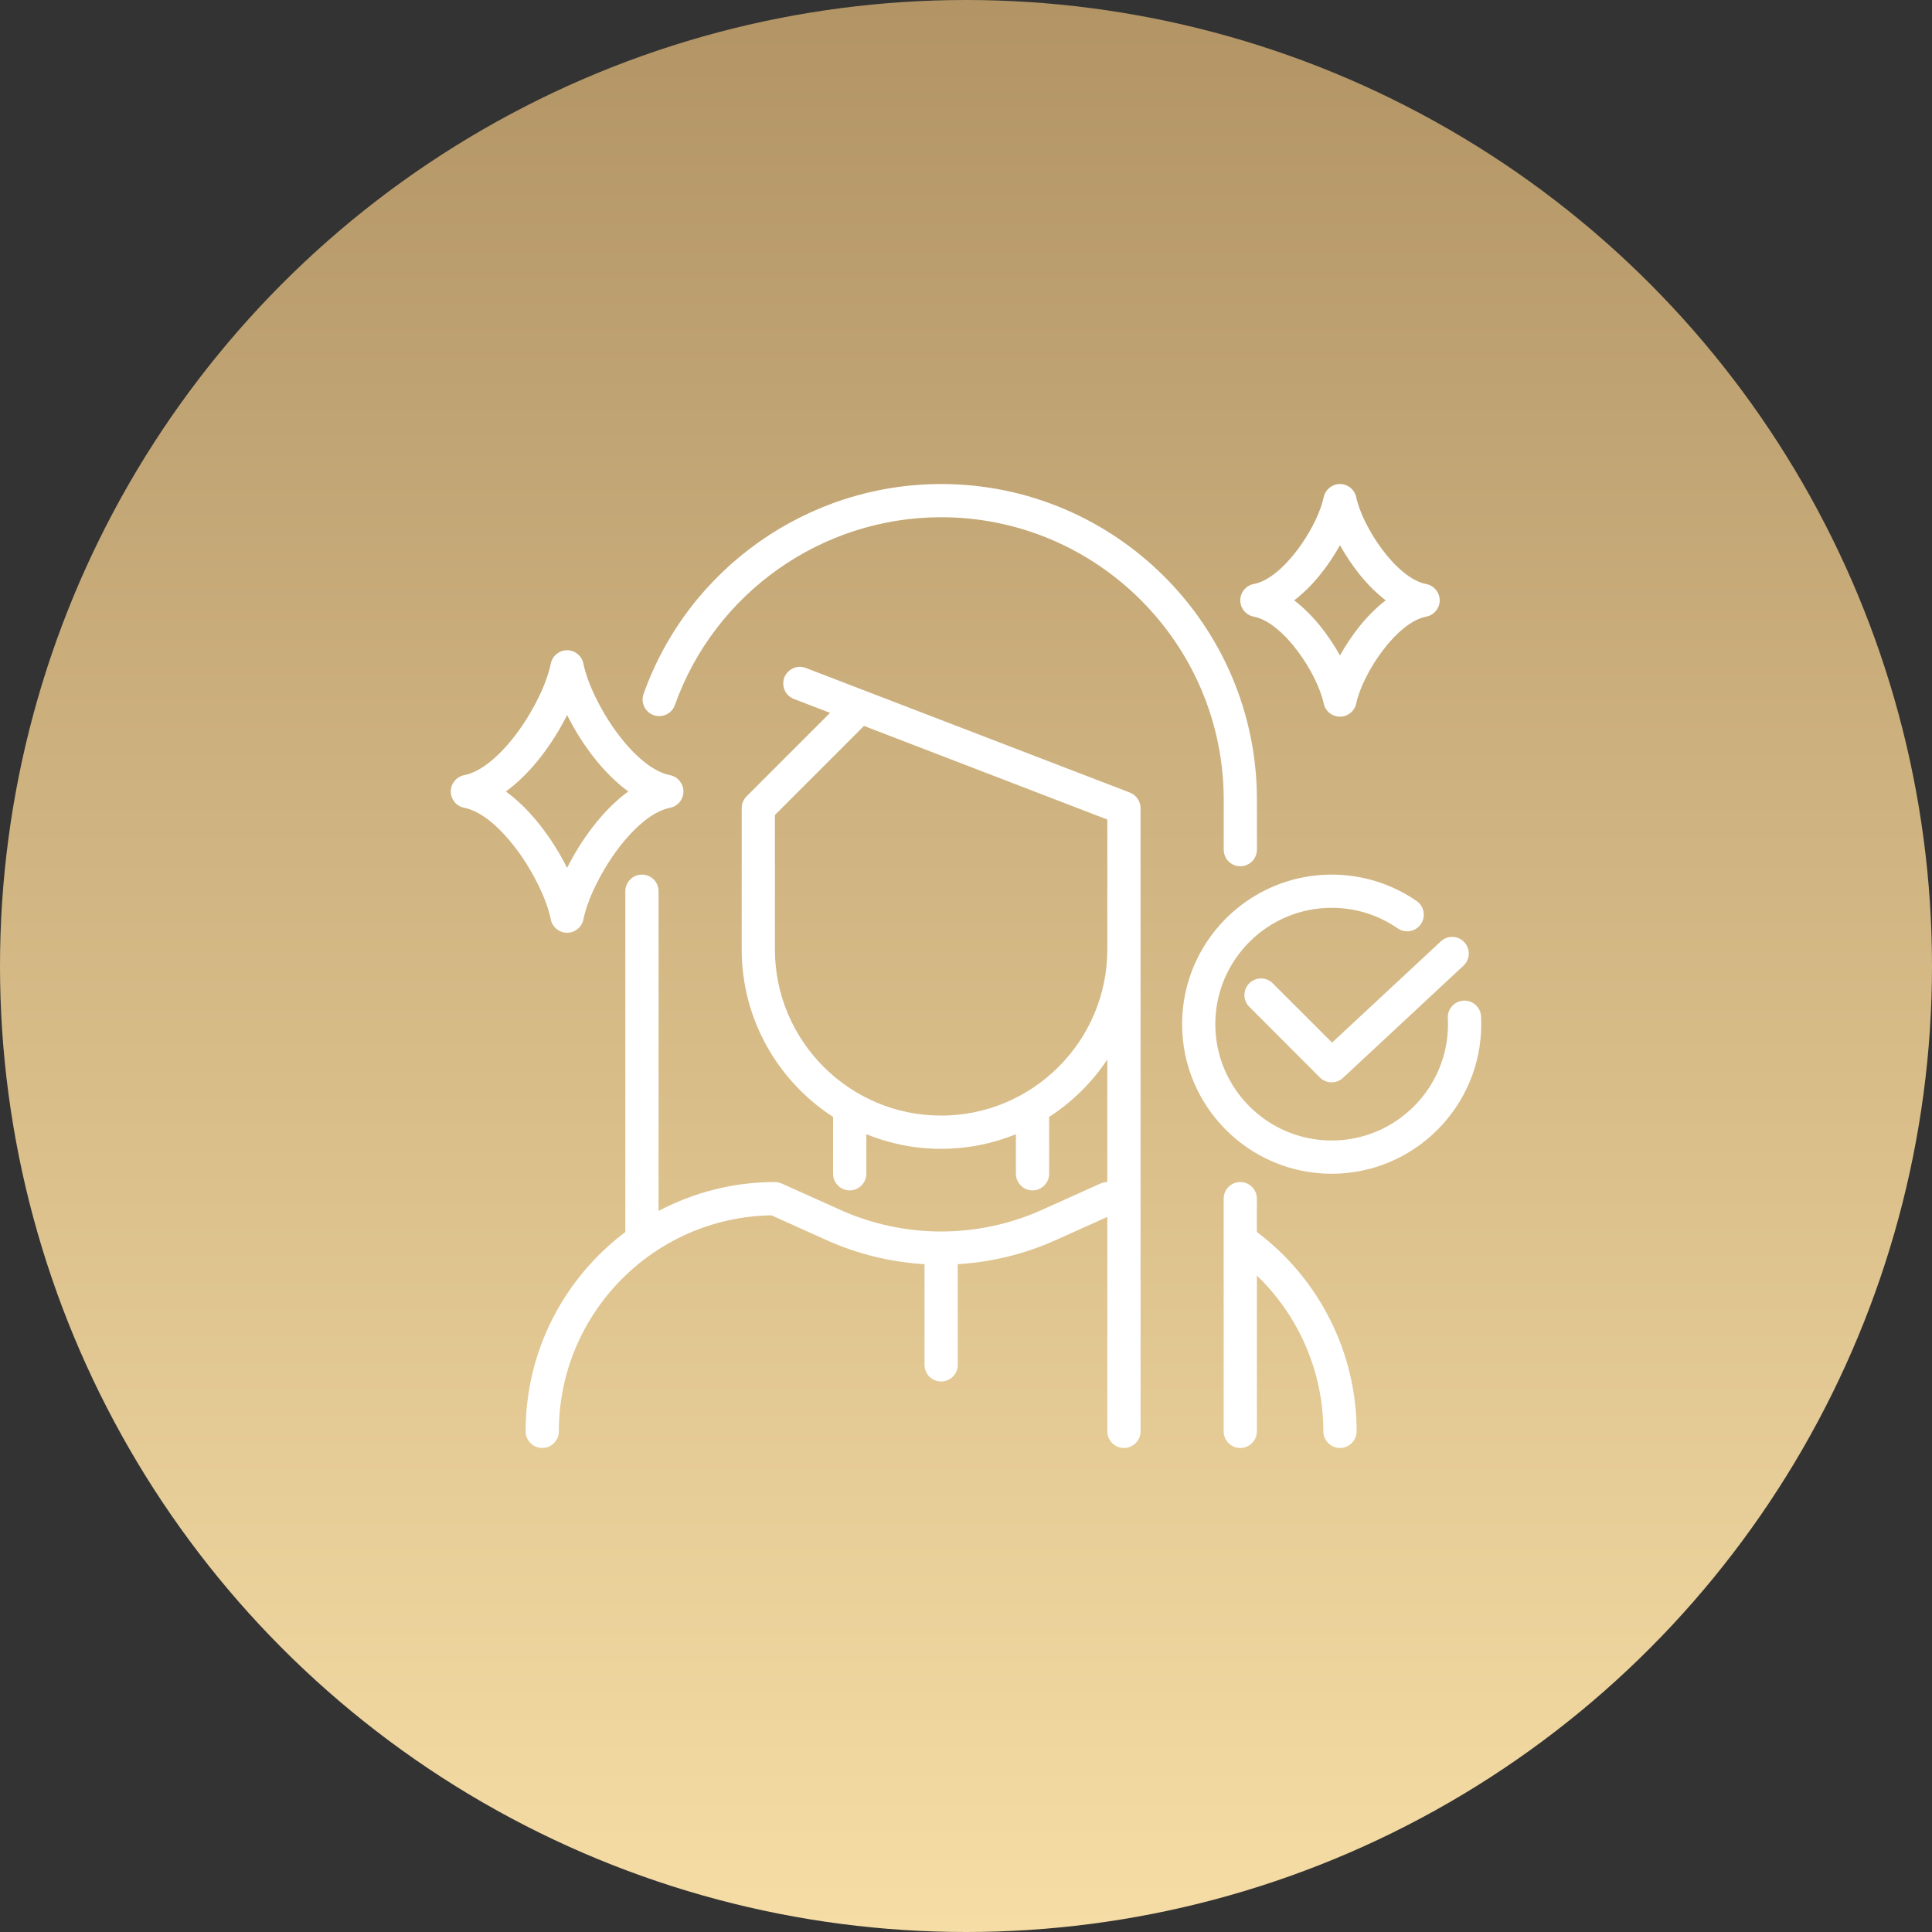 <svg xmlns="http://www.w3.org/2000/svg" width="68" height="68" viewBox="0 0 68 68" fill="none"><rect x="0" y="0" width="68" height="68" fill="#333333" stroke="none"/><circle cx="34" cy="34" r="34" fill="url(#paint0_linear_4185_3670)"></circle><g clip-path="url(#clip0_4185_3670)"><path d="M29.347 39.297L29.336 39.291C27.409 38.043 26.13 35.877 26.13 33.416V28.443C26.13 28.295 26.189 28.152 26.294 28.047L29.232 25.108L29.26 25.081L29.224 25.067L27.951 24.578C27.663 24.467 27.519 24.143 27.63 23.854C27.741 23.566 28.065 23.422 28.354 23.533L39.76 27.92C39.976 28.004 40.119 28.211 40.119 28.443V50.379C40.119 50.688 39.868 50.939 39.56 50.939C39.251 50.939 38.999 50.688 38.999 50.379V42.792L38.964 42.808L37.145 43.627C36.048 44.12 34.883 44.4 33.708 44.47L33.685 44.472V48.04C33.685 48.349 33.433 48.599 33.124 48.599C32.815 48.599 32.565 48.349 32.565 48.04V44.472L32.541 44.47C31.366 44.4 30.201 44.12 29.105 43.627L27.161 42.752L27.162 42.751H27.15C23.001 42.817 19.645 46.214 19.645 50.379C19.645 50.688 19.394 50.939 19.085 50.939C18.776 50.939 18.525 50.688 18.525 50.379C18.525 47.523 19.901 44.982 22.024 43.384L22.035 43.377V31.368C22.035 31.059 22.286 30.808 22.595 30.808C22.904 30.808 23.155 31.059 23.155 31.368V42.664L23.191 42.644C24.411 41.998 25.8 41.629 27.274 41.629C27.314 41.629 27.354 41.634 27.393 41.642L27.505 41.679L29.564 42.606C31.827 43.624 34.422 43.624 36.685 42.606L38.744 41.679C38.817 41.647 38.895 41.629 38.975 41.629H38.999V37.206L38.953 37.276C38.419 38.08 37.724 38.766 36.913 39.291L36.901 39.297V41.312C36.901 41.621 36.651 41.873 36.342 41.873C36.033 41.873 35.782 41.621 35.782 41.312V39.884L35.747 39.898C34.937 40.227 34.051 40.41 33.124 40.41C32.197 40.41 31.311 40.227 30.501 39.898L30.467 39.884V41.312C30.467 41.621 30.216 41.873 29.907 41.873C29.598 41.873 29.347 41.621 29.347 41.312V39.297ZM38.999 28.828L38.983 28.822L30.418 25.527L30.403 25.521L27.257 28.668L27.25 28.675V33.416C27.25 36.655 29.885 39.289 33.124 39.29C36.363 39.29 38.999 36.655 38.999 33.416V28.828Z" fill="white" stroke="white" stroke-width="0.05"></path><path d="M33.126 17.061C39.24 17.061 44.215 22.035 44.215 28.15V29.904C44.215 30.214 43.964 30.465 43.655 30.465C43.346 30.465 43.096 30.214 43.096 29.904V28.15C43.096 22.652 38.623 18.18 33.126 18.18C28.916 18.18 25.141 20.844 23.73 24.808C23.627 25.099 23.305 25.251 23.015 25.148C22.723 25.044 22.571 24.724 22.675 24.433C24.243 20.023 28.444 17.061 33.126 17.061Z" fill="white" stroke="white" stroke-width="0.05"></path><path d="M43.653 41.629C43.962 41.629 44.213 41.88 44.213 42.189V43.376L44.224 43.383C46.419 45.033 47.724 47.624 47.724 50.378C47.724 50.688 47.472 50.939 47.163 50.939C46.854 50.939 46.603 50.688 46.603 50.378C46.603 48.288 45.741 46.306 44.256 44.878L44.213 44.837V50.378C44.213 50.688 43.962 50.939 43.653 50.939C43.344 50.939 43.094 50.688 43.094 50.378V42.189C43.094 41.88 43.344 41.629 43.653 41.629Z" fill="white" stroke="white" stroke-width="0.05"></path><path d="M19.96 22.911C20.226 22.911 20.456 23.098 20.509 23.359C20.649 24.048 21.09 24.97 21.657 25.752C21.941 26.142 22.257 26.499 22.584 26.774C22.91 27.049 23.249 27.243 23.578 27.308C23.841 27.36 24.03 27.59 24.03 27.858C24.03 28.125 23.841 28.355 23.578 28.407C23.249 28.471 22.91 28.666 22.584 28.941C22.257 29.216 21.941 29.573 21.657 29.963C21.09 30.745 20.649 31.667 20.509 32.357C20.456 32.618 20.226 32.805 19.96 32.805C19.694 32.805 19.464 32.618 19.411 32.357C19.271 31.667 18.83 30.745 18.263 29.963C17.979 29.573 17.663 29.216 17.337 28.941C17.011 28.666 16.672 28.471 16.343 28.407C16.08 28.355 15.891 28.125 15.891 27.858C15.891 27.59 16.08 27.36 16.343 27.308C16.672 27.243 17.01 27.049 17.336 26.774C17.663 26.499 17.979 26.142 18.263 25.752C18.83 24.97 19.271 24.048 19.411 23.359C19.464 23.098 19.694 22.911 19.96 22.911ZM19.938 25.155C19.431 26.169 18.666 27.205 17.79 27.837L17.762 27.858L17.79 27.877C18.666 28.51 19.431 29.546 19.938 30.56L19.96 30.605L19.982 30.56C20.488 29.546 21.254 28.51 22.13 27.877L22.158 27.858L22.13 27.837C21.254 27.205 20.488 26.169 19.982 25.155L19.96 25.111L19.938 25.155Z" fill="white" stroke="white" stroke-width="0.05"></path><path d="M47.162 17.061C47.427 17.061 47.655 17.245 47.71 17.504C47.824 18.042 48.181 18.76 48.639 19.368C48.868 19.673 49.124 19.95 49.388 20.164C49.651 20.378 49.925 20.53 50.191 20.58C50.455 20.63 50.647 20.861 50.648 21.13C50.648 21.399 50.455 21.63 50.191 21.68C49.925 21.73 49.651 21.882 49.388 22.096C49.124 22.31 48.868 22.587 48.639 22.892C48.181 23.5 47.824 24.218 47.71 24.756C47.655 25.015 47.427 25.2 47.162 25.2C46.931 25.2 46.727 25.058 46.643 24.85L46.614 24.756C46.5 24.218 46.144 23.5 45.685 22.892C45.456 22.587 45.2 22.31 44.937 22.096C44.673 21.882 44.4 21.73 44.134 21.68C43.87 21.63 43.678 21.399 43.678 21.13C43.678 20.861 43.87 20.63 44.134 20.58C44.4 20.53 44.673 20.378 44.937 20.164C45.2 19.95 45.456 19.673 45.685 19.368C46.086 18.836 46.41 18.22 46.56 17.714L46.614 17.504C46.669 17.245 46.898 17.061 47.162 17.061ZM47.141 19.177C46.74 19.902 46.177 20.623 45.535 21.111L45.509 21.13L45.535 21.15C46.177 21.637 46.74 22.359 47.141 23.083L47.162 23.123L47.185 23.083C47.585 22.359 48.148 21.637 48.789 21.15L48.815 21.13L48.789 21.111C48.148 20.623 47.585 19.901 47.185 19.177L47.162 19.137L47.141 19.177Z" fill="white" stroke="white" stroke-width="0.05"></path><path d="M46.87 30.808C47.94 30.808 48.969 31.128 49.847 31.734C50.101 31.91 50.164 32.259 49.988 32.513C49.812 32.767 49.464 32.831 49.209 32.655C48.52 32.179 47.711 31.927 46.87 31.927C44.598 31.927 42.75 33.775 42.75 36.047C42.75 38.319 44.598 40.167 46.87 40.167C49.142 40.167 50.99 38.319 50.99 36.047C50.99 35.975 50.988 35.903 50.984 35.832C50.968 35.523 51.206 35.26 51.515 35.244C51.826 35.228 52.087 35.466 52.103 35.774C52.108 35.865 52.11 35.956 52.11 36.047C52.11 38.936 49.759 41.287 46.87 41.287C43.981 41.287 41.631 38.936 41.631 36.047C41.631 33.158 43.981 30.808 46.87 30.808Z" fill="white" stroke="white" stroke-width="0.05"></path><path d="M50.73 33.151C50.956 32.94 51.31 32.953 51.52 33.179C51.731 33.406 51.719 33.76 51.492 33.971L47.252 37.919C47.144 38.02 47.007 38.07 46.87 38.07C46.727 38.07 46.583 38.015 46.474 37.906L43.988 35.419C43.77 35.201 43.77 34.846 43.988 34.627C44.207 34.409 44.561 34.409 44.779 34.627L46.867 36.714L46.884 36.732L46.901 36.715L50.73 33.151Z" fill="white" stroke="white" stroke-width="0.05"></path></g><defs><linearGradient id="paint0_linear_4185_3670" x1="34" y1="0" x2="34" y2="68" gradientUnits="userSpaceOnUse"><stop stop-color="#B29465"></stop><stop offset="1" stop-color="#F6DDA5"></stop></linearGradient><clipPath id="clip0_4185_3670"><rect width="36.267" height="36.267" fill="white" transform="translate(15.867 15.867)"></rect></clipPath></defs></svg>